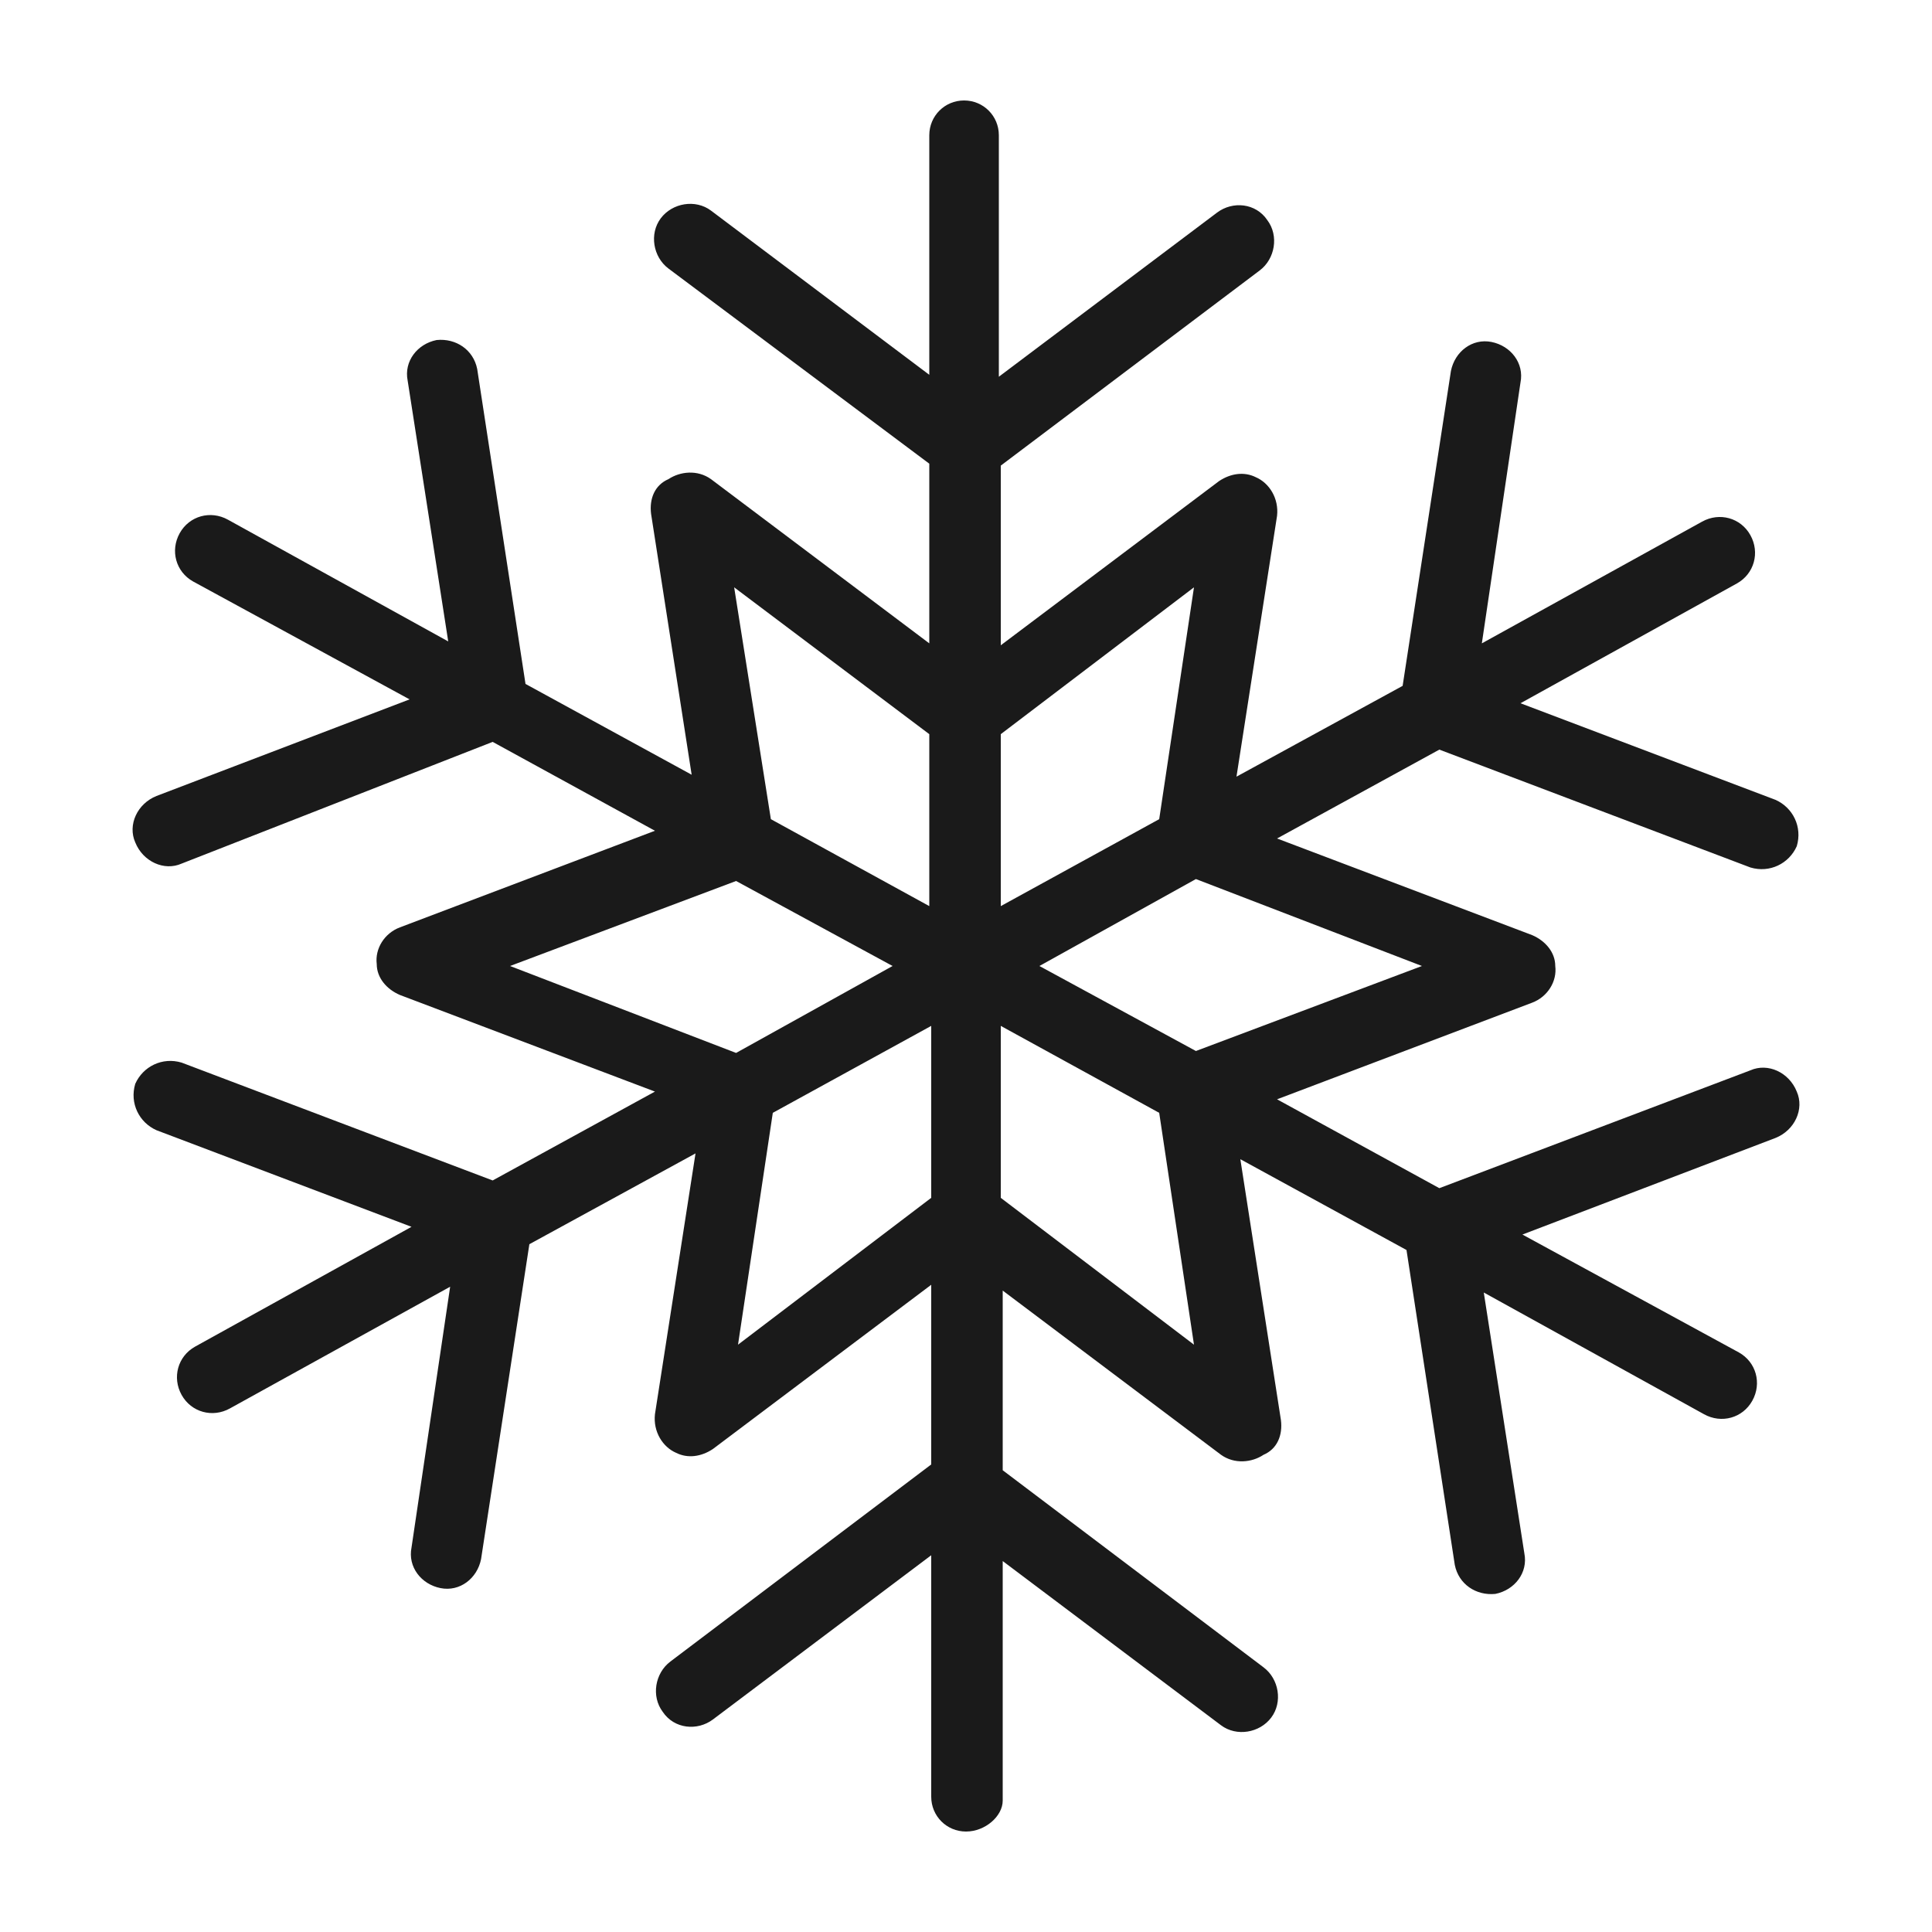 <svg xmlns="http://www.w3.org/2000/svg" viewBox="0 0 100 100"><style></style><path d="M50 94.8c-1 0-1.8-.8-1.8-1.8V80.5L36.9 89c-.8.6-2 .5-2.6-.4-.6-.8-.4-2 .4-2.6l13.5-10.2v-9.3L36.9 75c-.6.4-1.3.5-1.9.2-.7-.3-1.2-1.1-1.1-2L36 59.7l-8.6 4.7-2.5 16.3c-.2 1-1.1 1.7-2.1 1.5-1-.2-1.7-1.1-1.5-2.1l2-13.5-11.4 6.3c-.9.5-2 .2-2.5-.7-.5-.9-.2-2 .7-2.5l11.2-6.2-13.2-5c-.9-.4-1.4-1.4-1.1-2.4.4-.9 1.4-1.4 2.4-1.1l16.1 6.1 8.4-4.6-13.2-5c-.7-.3-1.2-.9-1.2-1.6-.1-.8.4-1.6 1.2-1.9l13.2-5-8.4-4.6-16.1 6.3c-.9.4-2-.1-2.4-1.1-.4-.9.1-2 1.1-2.4l13.1-5L10 30.1c-.9-.5-1.2-1.6-.7-2.5.5-.9 1.6-1.2 2.5-.7l11.4 6.3-2.1-13.5c-.2-1 .5-1.9 1.5-2.1 1-.1 1.9.5 2.1 1.5l2.5 16.3 8.6 4.7-2.1-13.5c-.1-.8.2-1.5.9-1.8.6-.4 1.5-.5 2.2 0l11.3 8.5V24L34.6 13.9c-.8-.6-1-1.8-.4-2.6s1.8-1 2.6-.4l11.3 8.5V7c0-1 .8-1.8 1.8-1.8s1.8.8 1.8 1.8v12.5L63 11c.8-.6 2-.5 2.6.4.6.8.4 2-.4 2.6L51.8 24.1v9.3l11.3-8.5c.6-.4 1.3-.5 1.9-.2.7.3 1.2 1.1 1.1 2L64 40.2l8.6-4.7 2.5-16.3c.2-1 1.1-1.7 2.1-1.5 1 .2 1.7 1.1 1.5 2.1l-2 13.5L88.1 27c.9-.5 2-.2 2.5.7.5.9.2 2-.7 2.5l-11.2 6.2 13.2 5c.9.4 1.4 1.4 1.1 2.4-.4.9-1.4 1.4-2.4 1.1l-16.1-6.1-8.4 4.6 13.2 5c.7.3 1.2.9 1.2 1.6.1.8-.4 1.6-1.2 1.9l-13.2 5 8.4 4.6 16.1-6.1c.9-.4 2 .1 2.4 1.1.4.9-.1 2-1.1 2.4l-13.1 5L90 70c.9.5 1.2 1.6.7 2.5-.5.9-1.6 1.2-2.5.7l-11.4-6.3 2.1 13.5c.2 1-.5 1.9-1.5 2.1-1 .1-1.9-.5-2.1-1.5l-2.5-16.3-8.6-4.7 2.1 13.5c.1.8-.2 1.5-.9 1.8-.6.4-1.5.5-2.2 0l-11.3-8.5v9.3l13.5 10.2c.8.6 1 1.8.4 2.6s-1.8 1-2.6.4l-11.3-8.5v12.4c0 .8-.9 1.6-1.9 1.6zM40 57.6l-1.8 12 10-7.6v-8.9L40 57.6zM51.8 62l10 7.6-1.8-12-8.2-4.5V62zM26.4 50l11.7 4.5 8.1-4.5-8.1-4.4L26.4 50zm27.4 0l8.1 4.4L73.6 50l-11.7-4.5-8.1 4.5zm-13.9-7.6l8.2 4.5V38L38 30.4l1.9 12zM51.8 38v8.9l8.2-4.5 1.8-12-10 7.6z" fill="#1a1a1a" id="_x30_84_481"/></svg>